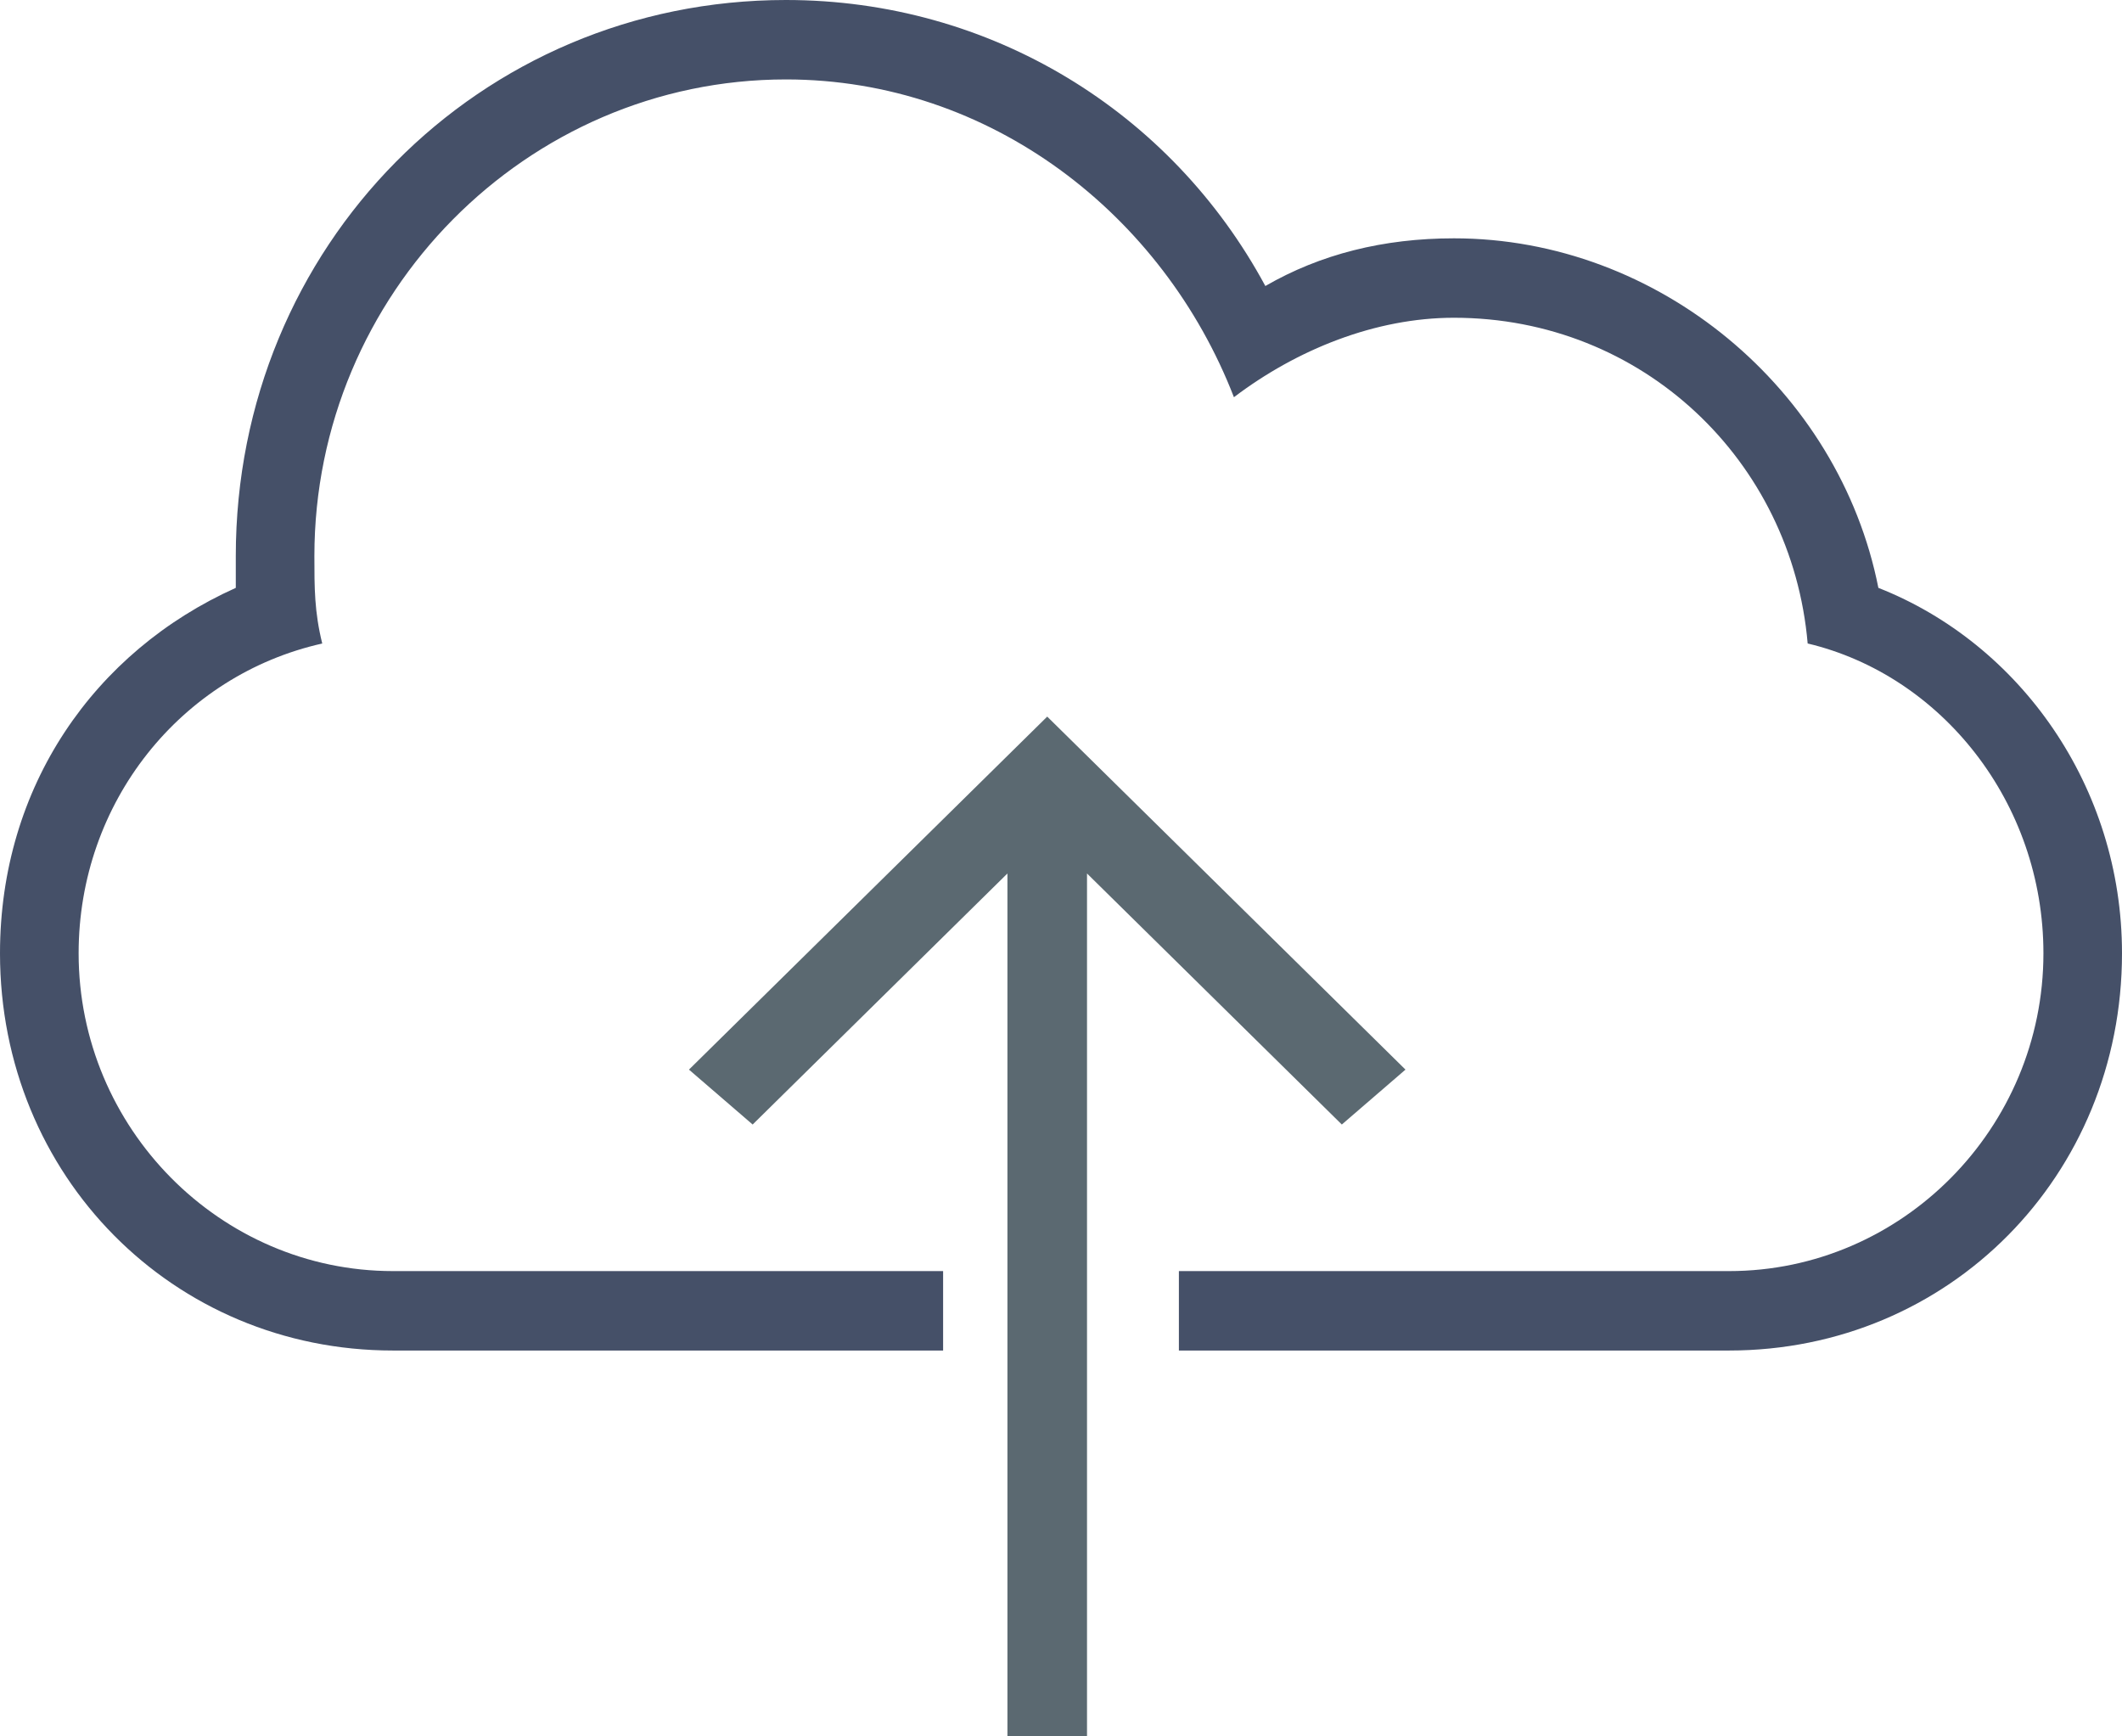<svg viewBox="0 0 77 63" xmlns="http://www.w3.org/2000/svg"><g fill="none" fill-rule="evenodd"><path fill="#5b6971" d="M51 38.808L38 26 25 38.808l2.311 1.992 9.245-9.108V63h2.888V31.692L48.69 40.8z"/><path d="M68.16 21.33c-1.427-7.206-7.986-12.683-15.4-12.683-2.567 0-4.849.577-6.845 1.73C42.493 4.034 35.933 0 28.519 0 17.397 0 8.556 8.935 8.556 20.176v1.153C3.422 23.635 0 28.535 0 34.59 0 42.658 6.274 49 14.26 49h19.962v-2.882H14.26c-6.274 0-11.407-5.189-11.407-11.53 0-5.476 3.707-10.088 8.84-11.24-.285-1.154-.285-2.019-.285-3.172 0-9.511 7.7-17.294 17.112-17.294 7.414 0 13.688 4.9 16.255 11.53 2.282-1.73 5.133-2.883 7.985-2.883 6.845 0 12.263 5.189 12.834 11.818 4.848 1.153 8.555 5.765 8.555 11.241 0 6.341-5.133 11.53-11.407 11.53H42.778V49H62.74C70.726 49 77 42.659 77 34.588c0-6.053-3.707-11.24-8.84-13.259z" fill="#455068"/></g></svg>